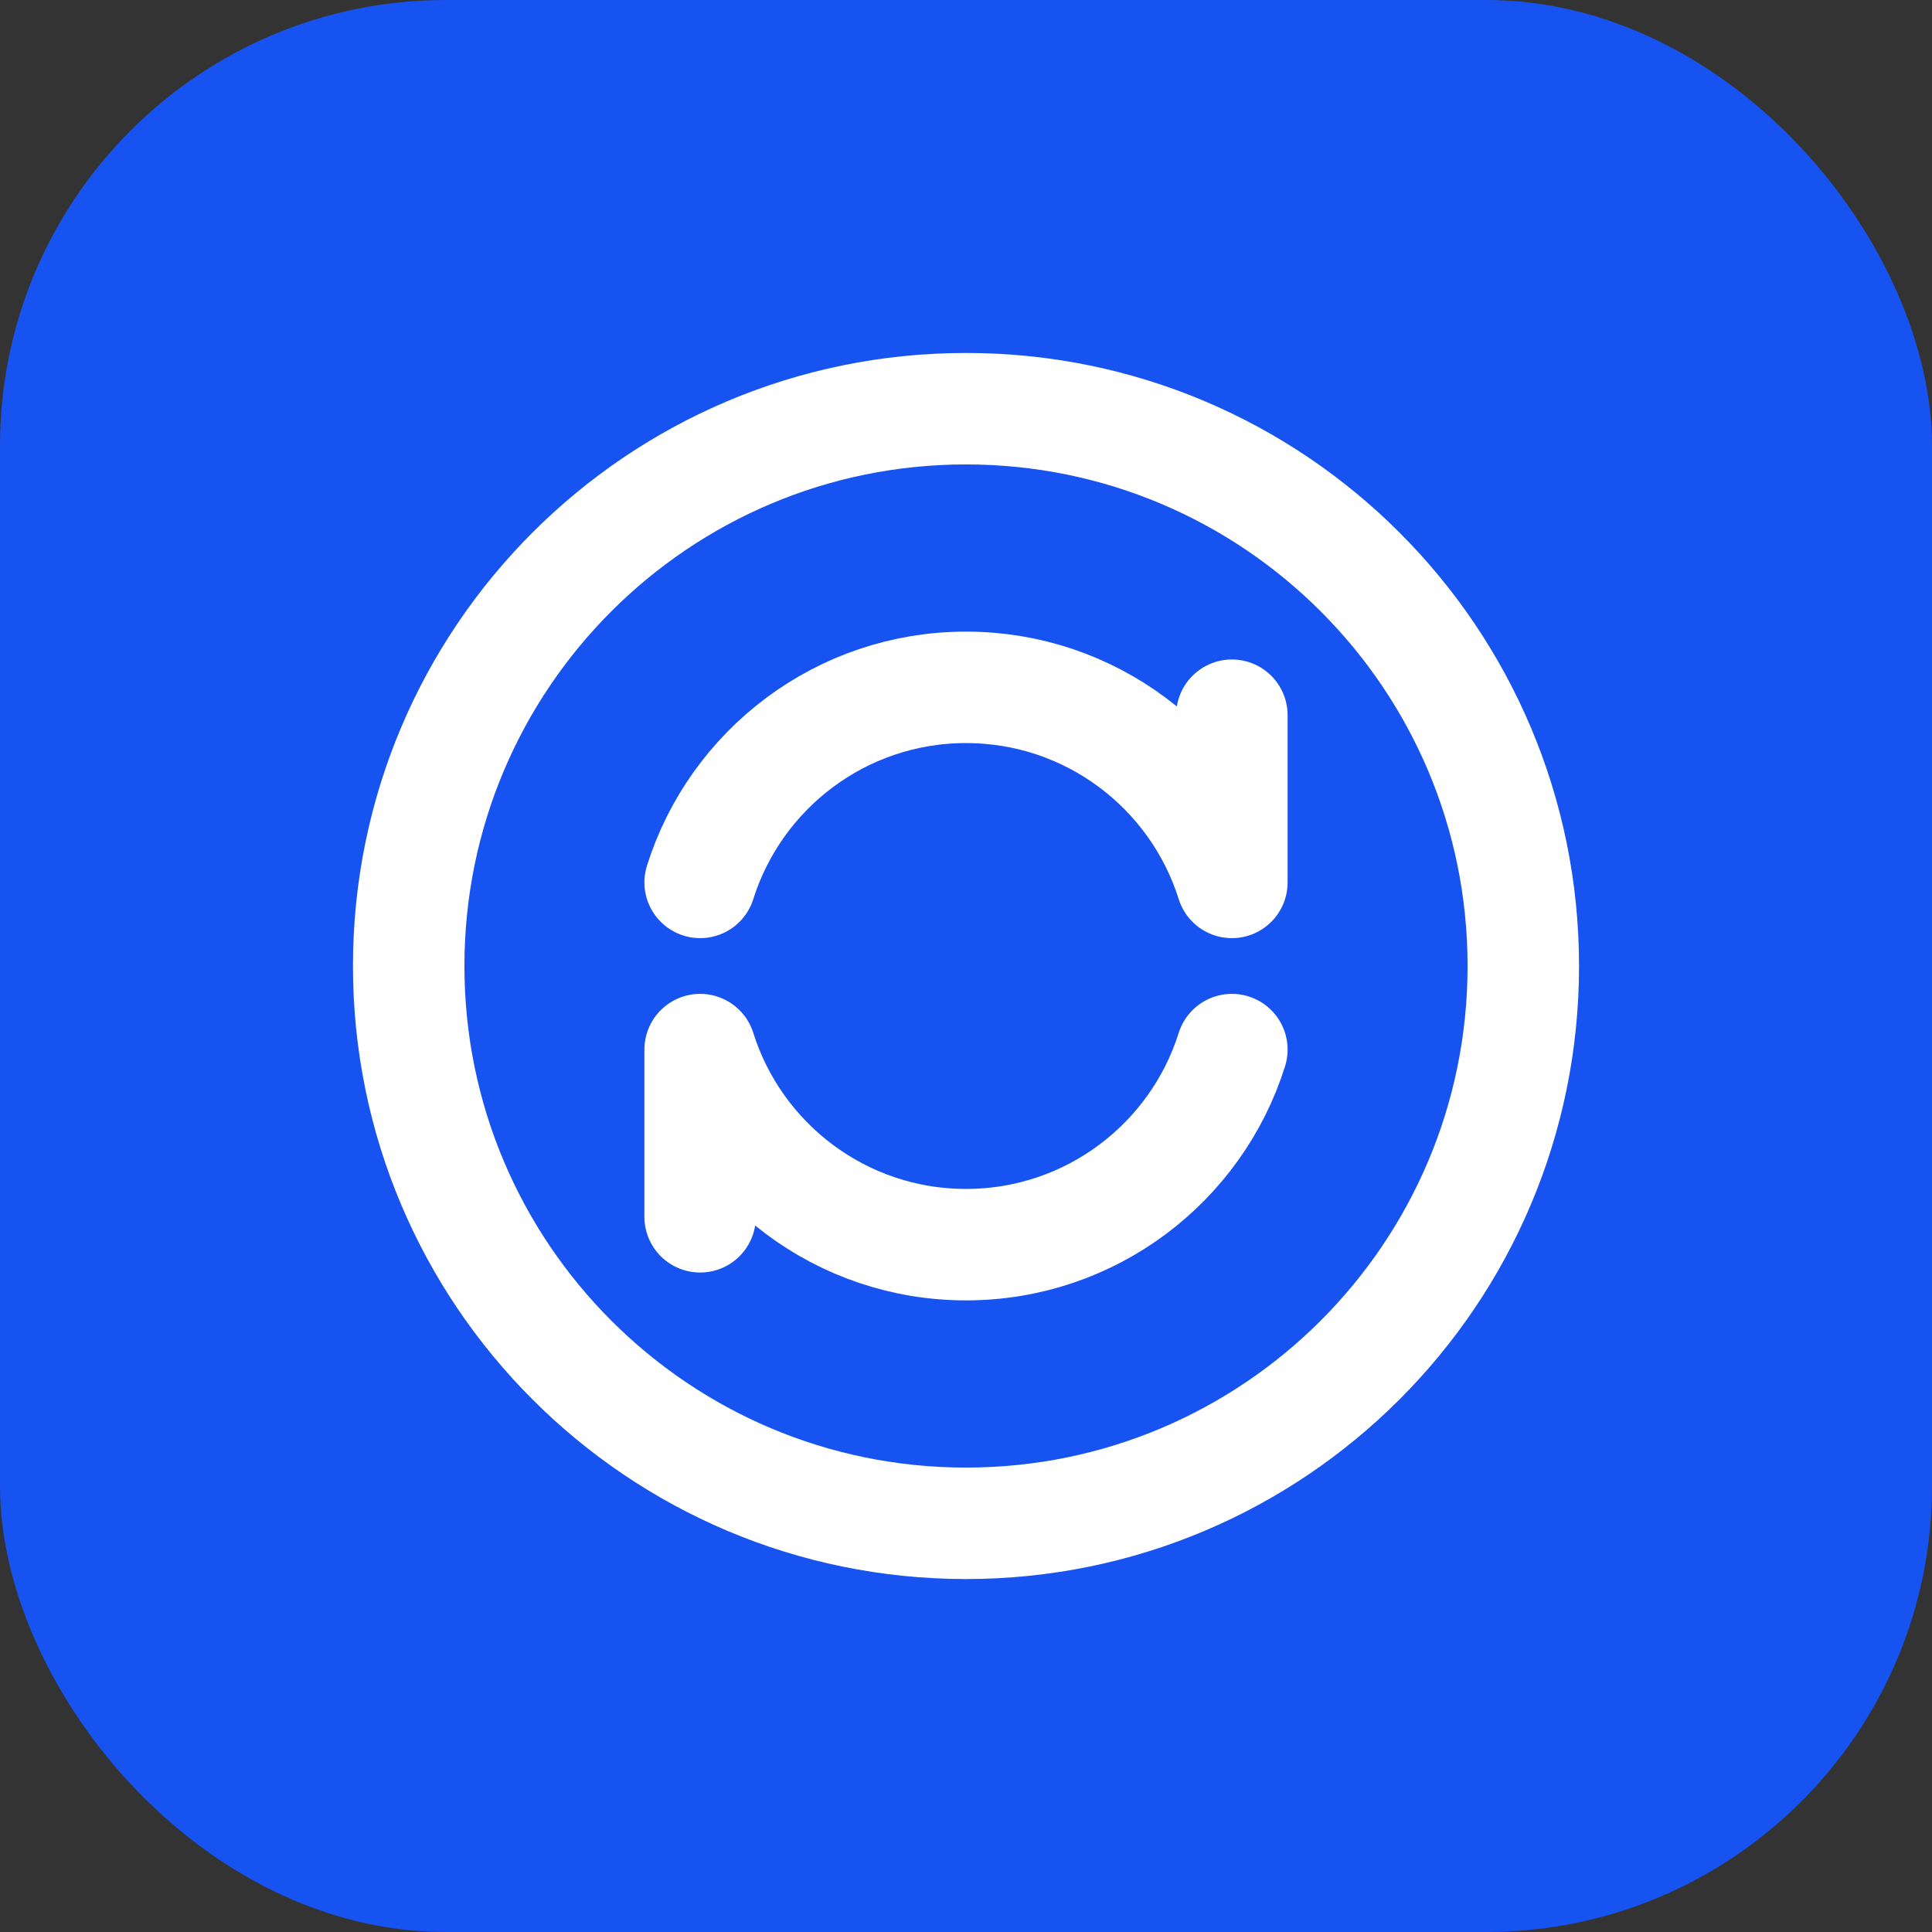 <svg width="26" height="26" viewBox="0 0 26 26" fill="none" xmlns="http://www.w3.org/2000/svg">
<rect x="0" y="0" width="26" height="26" fill="#333333" stroke="none"/>
<rect width="26" height="26" rx="6" fill="#1653F1"/>
<g clip-path="url(#clip0_15988_34879)">
<path d="M13 20.5C17.142 20.5 20.5 17.142 20.5 13C20.5 8.858 17.142 5.5 13 5.5C8.858 5.5 5.5 8.858 5.5 13C5.5 17.142 8.858 20.5 13 20.5Z" stroke="white" stroke-width="1.5" stroke-linecap="round" stroke-linejoin="round"/>
<path d="M16.578 14.125C16.101 15.646 14.679 16.75 13 16.75C11.321 16.75 9.9 15.646 9.422 14.125V16.375" stroke="white" stroke-width="1.5" stroke-linecap="round" stroke-linejoin="round"/>
<path d="M16.578 9.625V11.875C16.101 10.354 14.679 9.25 13 9.25C11.321 9.25 9.9 10.354 9.422 11.875" stroke="white" stroke-width="1.5" stroke-linecap="round" stroke-linejoin="round"/>
</g>
<defs>
<clipPath id="clip0_15988_34879">
<rect width="18" height="18" fill="white" transform="translate(4 4)"/>
</clipPath>
</defs>
</svg>

